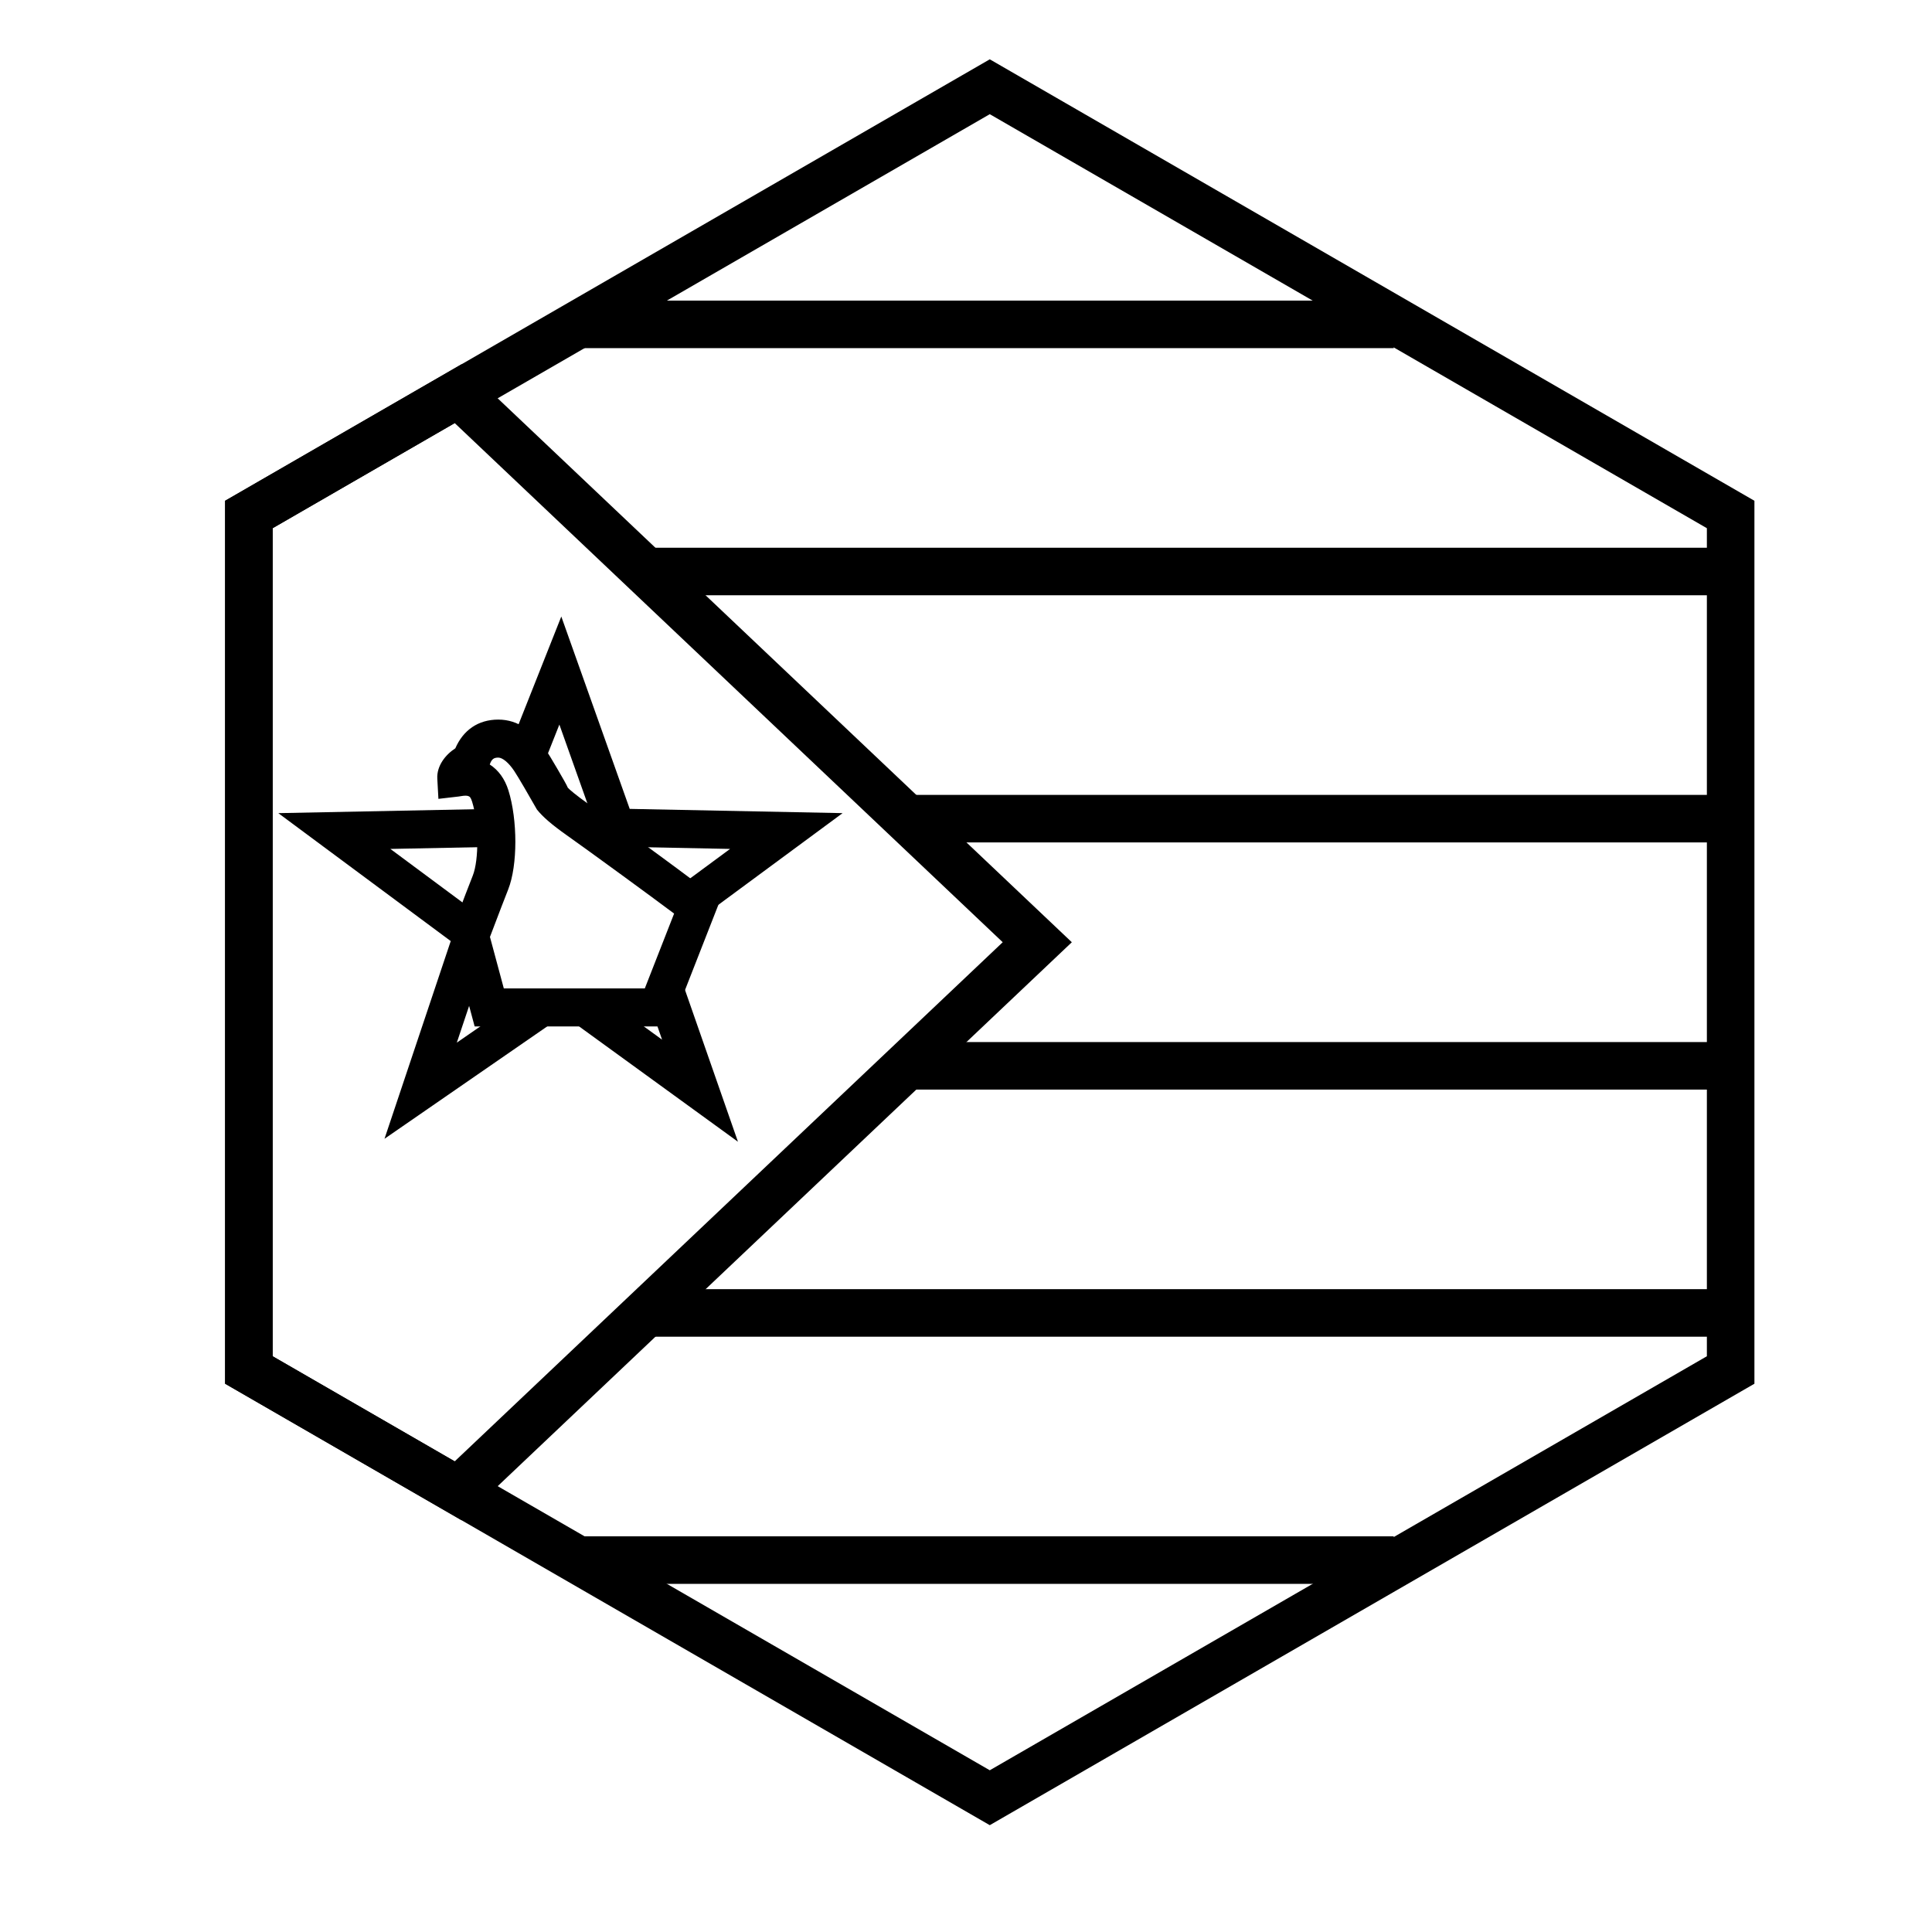 <?xml version="1.0" encoding="UTF-8"?>
<!-- Uploaded to: SVG Repo, www.svgrepo.com, Generator: SVG Repo Mixer Tools -->
<svg fill="#000000" width="800px" height="800px" version="1.1" viewBox="144 144 512 512" xmlns="http://www.w3.org/2000/svg">
 <g>
  <path d="m406.3 174.26-190.04 109.72v219.44l190.04 109.72 190.04-109.72v-219.44zm202.64 102.45v233.99l-202.64 116.99-202.64-116.99v-233.99l202.64-116.99z"/>
  <path d="m409.73 393.7-145.23-137.58-48.254 27.859v219.44l48.254 27.859zm-206.08 117v-233.99l62.695-36.195 161.7 153.19-161.7 153.19z"/>
  <path d="m296.72 236.26v-12.598h216.64v12.598z"/>
  <path d="m314.35 301.75v-12.594h293.47v12.594z"/>
  <path d="m314.35 498.24v-12.598h293.47v12.598z"/>
  <path d="m384.88 432.75v-12.594h222.94v12.594z"/>
  <path d="m384.88 367.25v-12.594h222.94v12.594z"/>
  <path d="m296.72 563.74v-12.598h216.64v12.598z"/>
  <path d="m265.06 420.31 19.504-13.473 5.727 8.293-44.395 30.66 18.137-54.137 9.555 3.199zm-17.609-51.336 24.359 18.078-6.004 8.09-48.055-35.652 55.387-1.105 0.199 10.074zm44.789-32.957-3.707 9.348-9.367-3.711 13.586-34.27 18.129 50.98 56.418 1.125-37.902 27.969-5.984-8.105 14.066-10.379-33.758-0.672zm23.422 72.629 9.516-3.316 14.387 41.242-43.41-31.512 5.922-8.152 17.383 12.617z"/>
  <path d="m276.06 334.7c5.375 0 9.418 3.258 12.586 8.004 0.645 0.965 1.66 2.648 2.996 4.934l0.16 0.273c1.238 2.121 2.449 4.234 2.676 4.836 0.418 0.484 2.117 1.957 5.648 4.457 8.082 5.719 30.609 22.191 32.105 23.66l2.375 2.332-12.848 32.824h-51.969l-6.516-24.238 0.57-1.516c0.859-2.293 2.16-5.727 3.481-9.164l0.125-0.32c0.699-1.82 1.324-3.426 1.852-4.762 1.645-4.16 1.598-13.844-0.18-19.547-0.336-1.082-0.617-1.375-1.012-1.504-0.375-0.129-0.938-0.137-1.652-0.027-0.332 0.055-0.332 0.055-0.957 0.148l-5.316 0.617-0.293-5.344c-0.188-3.398 2.168-6.367 4.777-8.051 2.07-4.785 6.019-7.613 11.391-7.613zm18.246 30.73c-4.148-2.938-6.438-4.926-8.02-6.902-0.785-1.383-1.977-3.465-3.188-5.539l-0.152-0.262c-1.234-2.109-2.188-3.688-2.68-4.426-1.48-2.215-3.106-3.527-4.207-3.527-1.184 0-1.762 0.371-2.269 1.828 2.266 1.461 3.988 3.777 4.953 6.871 2.422 7.777 2.481 19.793-0.07 26.25-0.516 1.305-1.129 2.883-1.82 4.68l-0.121 0.316c-1.043 2.715-2.078 5.438-2.887 7.578l3.672 13.648h37.363l7.766-19.836c-6.312-4.734-22.559-16.59-28.34-20.68z"/>
 </g>
</svg>
